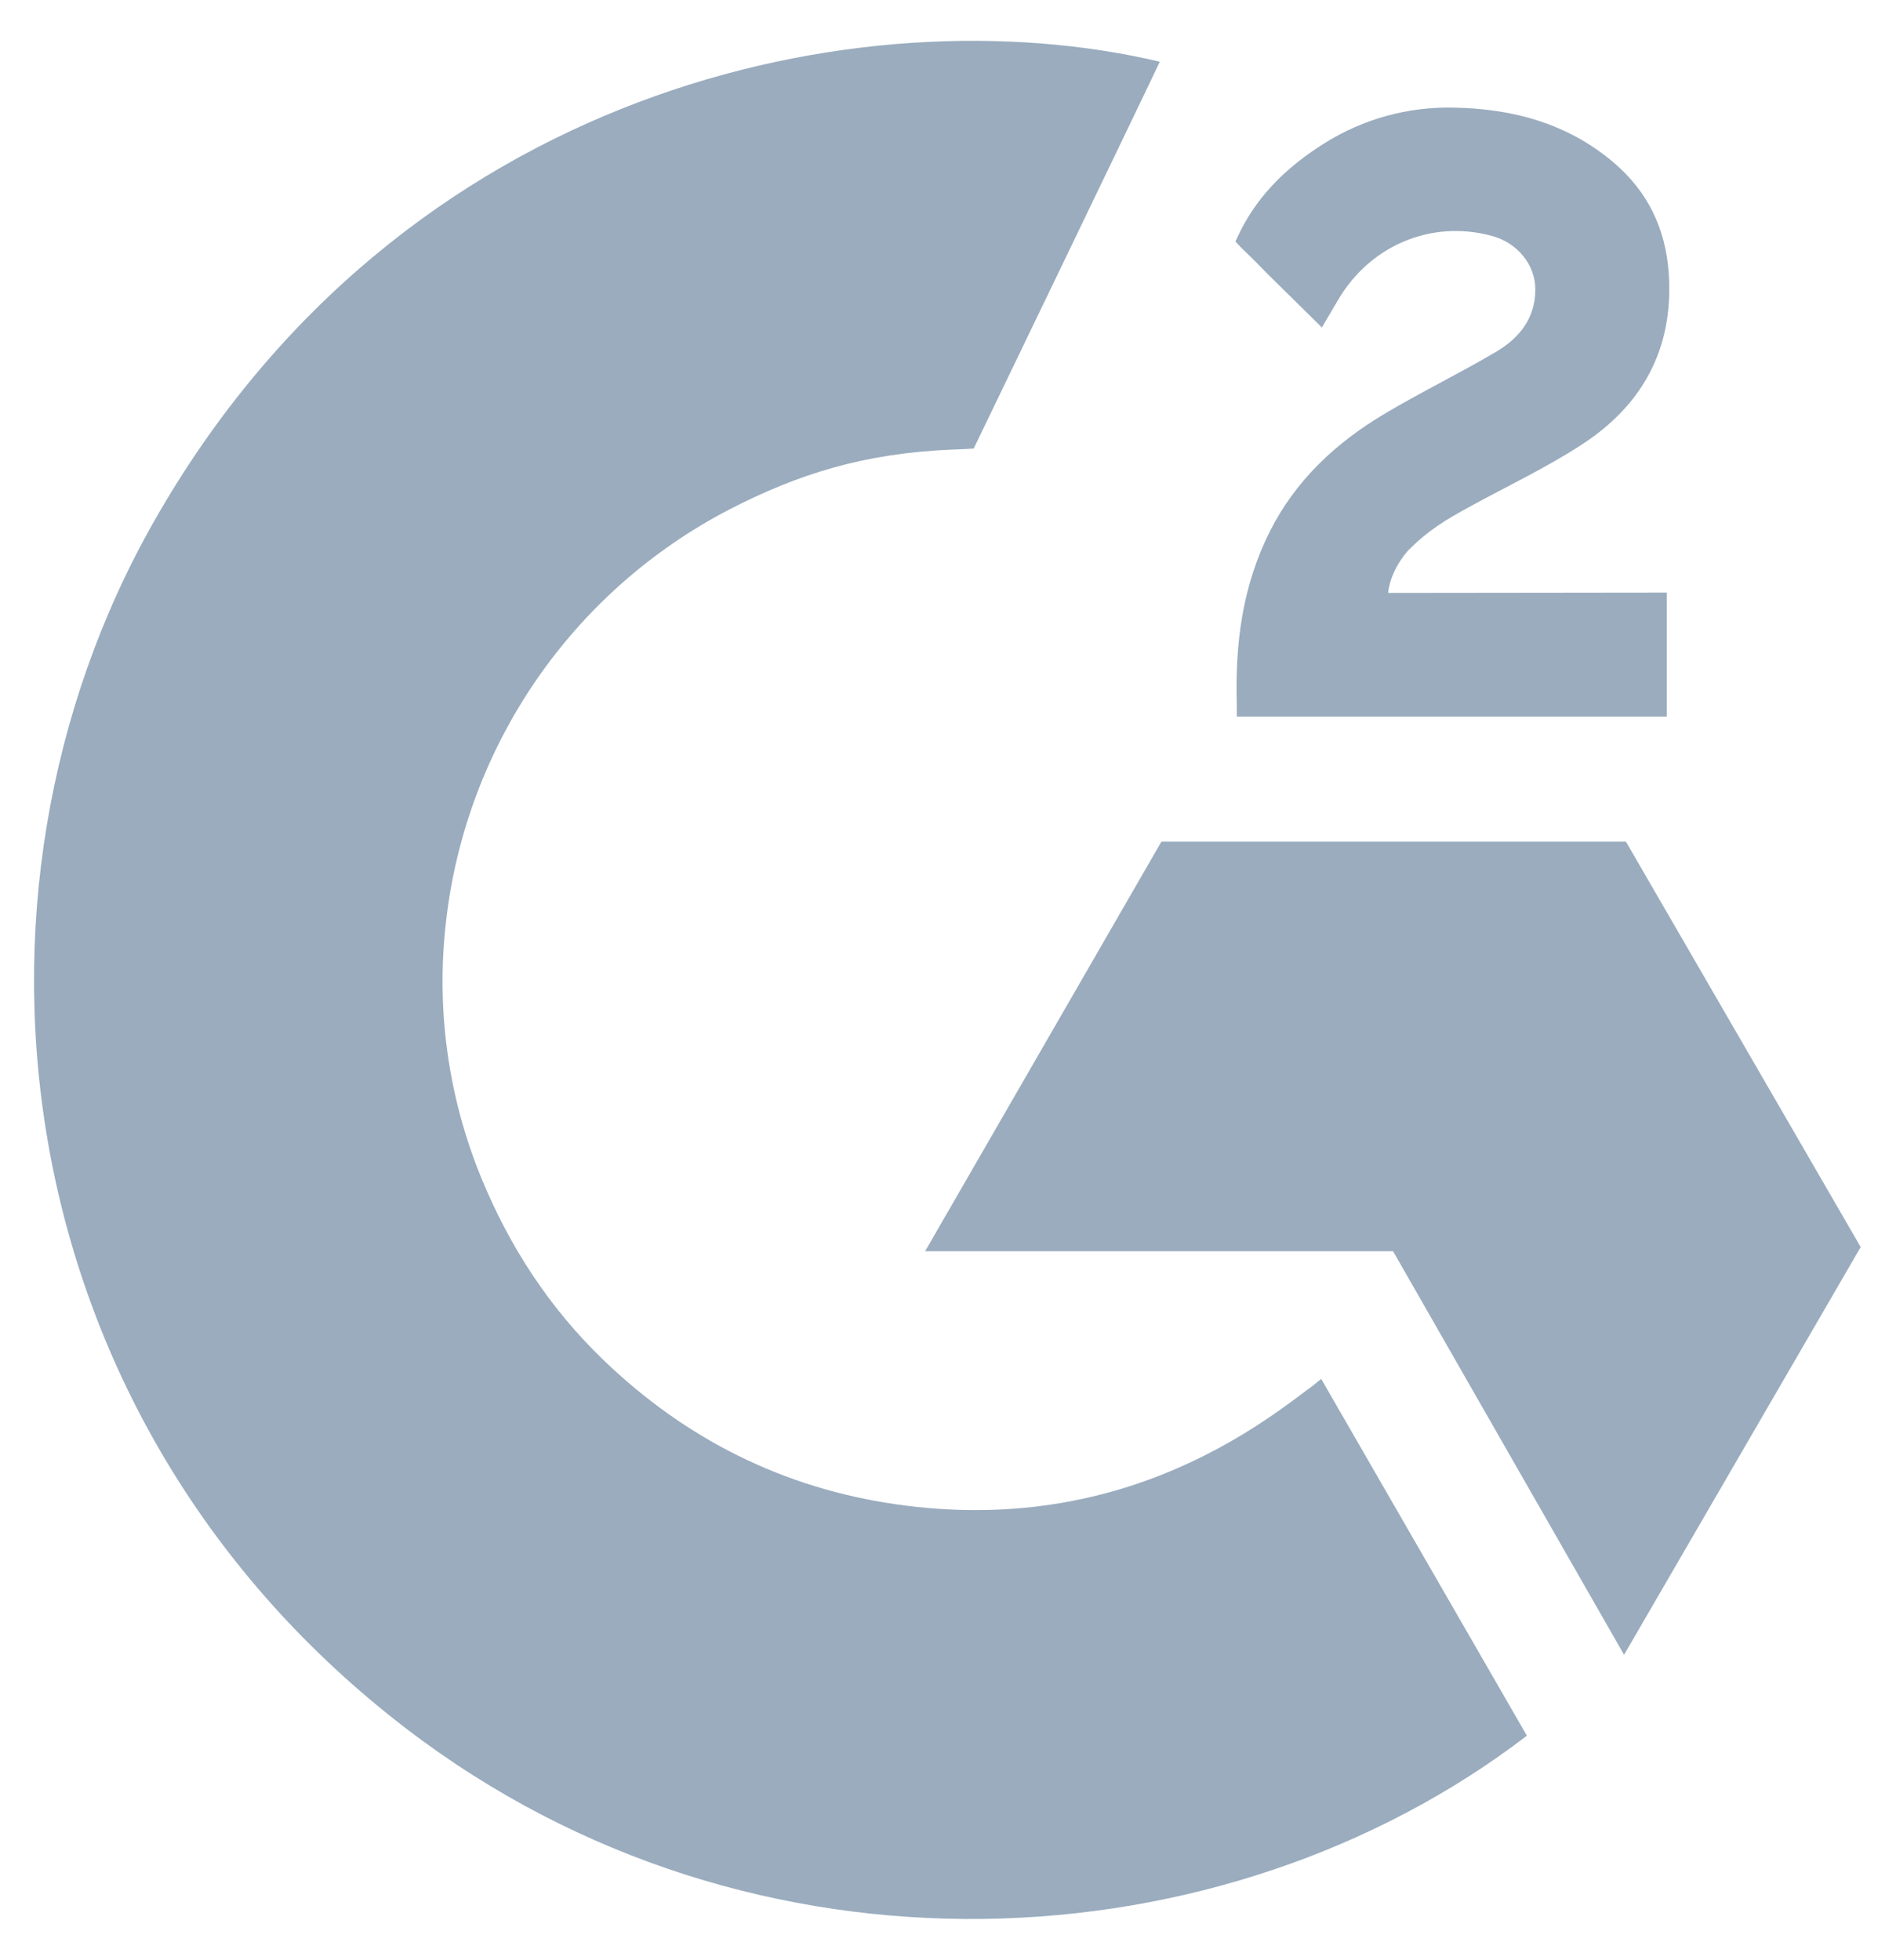 <?xml version="1.0" encoding="utf-8"?>
<svg xmlns="http://www.w3.org/2000/svg" width="23" height="24" viewBox="0 0 23 24" fill="none">
<g clip-path="url(#clip0_1121_117319)">
<path d="M16.181 16.887C17.027 18.355 17.864 19.806 18.7 21.256C14.998 24.091 9.238 24.433 4.975 21.169C0.068 17.41 -0.738 10.997 1.889 6.38C4.91 1.069 10.564 -0.105 14.204 0.756C14.106 0.97 11.925 5.493 11.925 5.493C11.925 5.493 11.753 5.504 11.655 5.506C10.579 5.552 9.778 5.802 8.919 6.246C7.977 6.738 7.169 7.453 6.567 8.329C5.965 9.205 5.586 10.215 5.464 11.271C5.337 12.342 5.485 13.428 5.895 14.426C6.241 15.269 6.73 16.018 7.386 16.651C8.393 17.622 9.59 18.224 10.979 18.423C12.293 18.611 13.558 18.424 14.743 17.829C15.187 17.606 15.565 17.36 16.007 17.022C16.063 16.986 16.113 16.939 16.181 16.887Z" fill="#9AACBE"/>
<path d="M16.189 4.01C15.975 3.799 15.776 3.604 15.578 3.408C15.459 3.291 15.345 3.169 15.224 3.055C15.181 3.014 15.13 2.957 15.13 2.957C15.13 2.957 15.171 2.87 15.189 2.834C15.421 2.369 15.784 2.029 16.215 1.758C16.691 1.457 17.246 1.304 17.81 1.318C18.531 1.332 19.202 1.512 19.768 1.995C20.185 2.352 20.399 2.805 20.437 3.346C20.5 4.258 20.123 4.957 19.373 5.444C18.933 5.731 18.458 5.953 17.982 6.215C17.719 6.36 17.494 6.488 17.238 6.75C17.012 7.013 17.001 7.261 17.001 7.261L20.413 7.257V8.776H15.147C15.147 8.776 15.147 8.673 15.147 8.63C15.126 7.883 15.213 7.18 15.555 6.502C15.87 5.88 16.359 5.425 16.946 5.074C17.398 4.804 17.874 4.574 18.328 4.305C18.607 4.139 18.805 3.896 18.803 3.543C18.803 3.241 18.583 2.972 18.268 2.888C17.527 2.688 16.772 3.007 16.38 3.686C16.322 3.785 16.264 3.883 16.189 4.01Z" fill="#9AACBE"/>
<path d="M22.788 15.272L19.913 10.307H14.224L11.33 15.323H17.061L19.89 20.265L22.788 15.272Z" fill="#9AACBE"/>
</g>
<defs>
<clipPath id="clip0_1121_117319">
<rect width="22.372" height="23" fill="white" transform="translate(0.417 0.5)"/>
</clipPath>
</defs>
</svg>